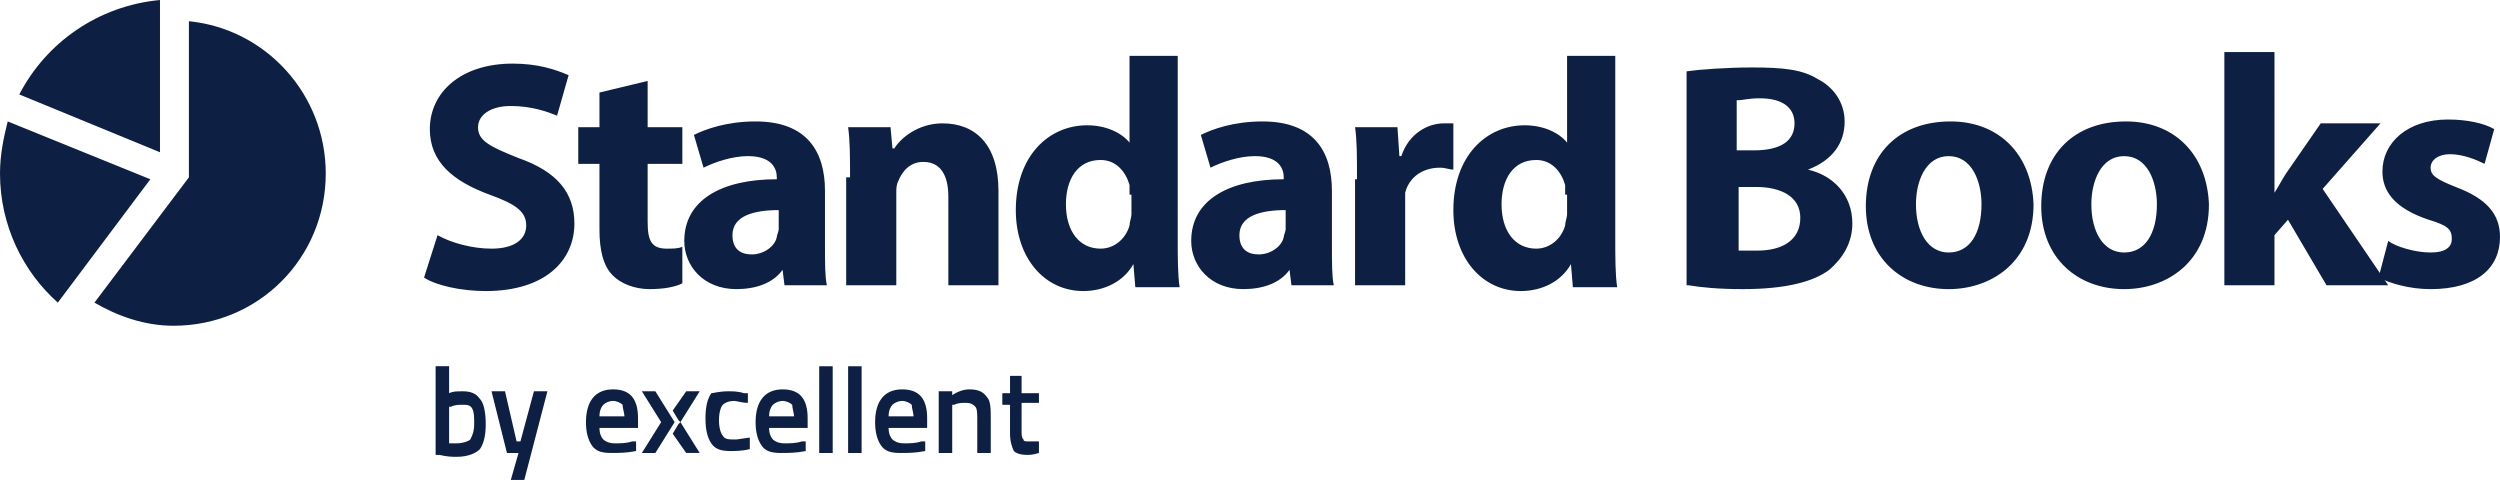 <svg xmlns="http://www.w3.org/2000/svg" width="129.7" height="24.9"><g fill="#0d2044"><path d="M24 20.3c.4 0 .7.1.9.4.2.2.3.7.3 1.3s-.1 1-.3 1.3c-.2.2-.6.4-1.2.4-.2 0-.5 0-.9-.1h-.2V19h.7v1.4c.2-.1.4-.1.7-.1m-.3 2.7c.3 0 .6-.1.7-.2.1-.2.2-.4.2-.8s0-.6-.1-.8c-.1-.2-.3-.2-.5-.2s-.4 0-.6.1h-.1V23h.4m1.8-2.7h.7l.6 2.6h.2l.7-2.6h.7l-1.2 4.6h-.7l.4-1.4h-.6zM90.2 9.7h.9c1.3 0 2.3.5 2.3 1.6 0 1.2-1 1.7-2.2 1.7h-1V9.7zm0-4.5c.2 0 .5-.1 1.1-.1 1.2 0 1.8.5 1.8 1.3 0 .9-.7 1.4-2.1 1.4h-.9V5.2zm-2.6 9.6c.6.1 1.5.2 2.8.2 2.3 0 3.7-.4 4.5-1 .7-.6 1.2-1.4 1.2-2.4 0-1.5-1-2.5-2.3-2.8 1.3-.5 1.9-1.4 1.9-2.5 0-1-.6-1.8-1.4-2.2-.8-.5-1.8-.6-3.4-.6-1.3 0-2.7.1-3.4.2v11.1zm13.5-6.7c1.2 0 1.7 1.3 1.7 2.5 0 1.5-.6 2.5-1.7 2.5s-1.7-1.1-1.7-2.5c0-1.2.5-2.5 1.7-2.5m.1-1.8c-2.7 0-4.4 1.7-4.4 4.4s1.9 4.3 4.3 4.3c2.2 0 4.4-1.4 4.4-4.4-.1-2.6-1.8-4.3-4.3-4.3m9 1.8c1.2 0 1.7 1.3 1.7 2.5 0 1.5-.6 2.5-1.7 2.5s-1.7-1.1-1.7-2.5c0-1.2.5-2.5 1.7-2.5m.1-1.8c-2.7 0-4.4 1.7-4.4 4.4s1.9 4.3 4.3 4.3c2.2 0 4.4-1.4 4.4-4.4-.1-2.6-1.8-4.3-4.3-4.3m7.7-3.6h-2.6v12.1h2.6v-2.6l.7-.8 2 3.4h3.2l-3.4-5 3-3.4h-3.1L118.6 9c-.2.3-.4.7-.6 1V2.7z"/><path d="M123.4 14.4c.6.3 1.6.6 2.7.6 2.4 0 3.6-1.1 3.6-2.7 0-1.2-.7-2-2.3-2.6-1-.4-1.3-.6-1.3-1s.4-.7 1-.7c.7 0 1.4.3 1.8.5l.5-1.8c-.5-.3-1.4-.5-2.4-.5-2.1 0-3.4 1.2-3.4 2.7 0 1 .6 1.9 2.4 2.5 1 .3 1.2.5 1.2 1 0 .4-.3.7-1.1.7s-1.8-.3-2.2-.6l-.5 1.9zM22.7 12.2c.7.4 1.8.7 2.8.7 1.2 0 1.8-.5 1.8-1.2s-.5-1.1-1.9-1.6c-1.9-.7-3.1-1.7-3.1-3.4 0-1.9 1.6-3.4 4.3-3.4 1.3 0 2.2.3 2.9.6L28.9 6c-.5-.2-1.3-.5-2.4-.5-1.1 0-1.7.5-1.7 1.1 0 .7.6 1 2.1 1.6 2 .7 2.9 1.8 2.9 3.4 0 1.9-1.5 3.5-4.6 3.5-1.3 0-2.6-.3-3.2-.7l.7-2.2zm10.9-8v2.4h1.8v1.9h-1.8v3c0 1 .2 1.4 1 1.4.3 0 .6 0 .8-.1v1.9c-.4.2-1 .3-1.7.3-.8 0-1.5-.3-1.9-.7-.5-.5-.7-1.3-.7-2.4V8.5H30V6.6h1.1V4.8l2.5-.6zm7.1 10.6l-.1-.8c-.5.7-1.4 1-2.4 1-1.7 0-2.7-1.2-2.7-2.5 0-2.1 1.9-3.2 4.8-3.2v-.1c0-.4-.2-1.1-1.5-1.1-.8 0-1.7.3-2.3.6L36 7c.6-.3 1.7-.7 3.2-.7 2.7 0 3.6 1.6 3.6 3.6v2.9c0 .8 0 1.6.1 2h-2.2zm-.3-3.9c-1.3 0-2.4.3-2.4 1.3 0 .7.4 1 1 1s1.2-.4 1.3-.9c0-.1.1-.3.1-.4v-1zm3.7-1.7c0-1 0-1.9-.1-2.6h2.2l.1 1.1h.1c.3-.5 1.2-1.3 2.5-1.3 1.7 0 2.9 1.1 2.9 3.5v4.9h-2.6v-4.6c0-1.1-.4-1.8-1.3-1.8-.7 0-1.1.5-1.3 1-.1.2-.1.4-.1.6v4.8h-2.6V9.2zm17-6.3v9.5c0 .9 0 1.9.1 2.5h-2.3l-.1-1.2c-.5.9-1.5 1.4-2.6 1.4-2 0-3.5-1.7-3.5-4.2 0-2.8 1.7-4.4 3.7-4.4 1 0 1.8.4 2.2.9V2.9h2.5zm-2.5 7.2v-.5c-.2-.7-.7-1.3-1.5-1.3-1.2 0-1.8 1-1.8 2.3 0 1.4.7 2.3 1.8 2.3.7 0 1.3-.5 1.5-1.2 0-.2.1-.4.1-.6v-1zm8.4 4.7l-.1-.8c-.5.7-1.4 1-2.4 1-1.7 0-2.7-1.2-2.7-2.5 0-2.1 1.9-3.2 4.8-3.2v-.1c0-.4-.2-1.1-1.5-1.1-.8 0-1.7.3-2.3.6L62.3 7c.6-.3 1.7-.7 3.2-.7 2.7 0 3.6 1.6 3.6 3.6v2.9c0 .8 0 1.6.1 2H67zm-.3-3.9c-1.3 0-2.4.3-2.4 1.3 0 .7.4 1 1 1s1.2-.4 1.3-.9c0-.1.1-.3.1-.4v-1zm3.7-1.6c0-1.2 0-2-.1-2.7h2.2l.1 1.5h.1c.4-1.2 1.4-1.7 2.2-1.7h.5v2.4c-.2 0-.4-.1-.7-.1-.9 0-1.6.5-1.8 1.3v4.8h-2.6V9.3zm13.4-6.4v9.5c0 .9 0 1.9.1 2.5h-2.3l-.1-1.2c-.5.9-1.5 1.4-2.6 1.4-2 0-3.5-1.7-3.5-4.2 0-2.8 1.7-4.4 3.7-4.4 1 0 1.8.4 2.2.9V2.9h2.5zm-2.6 7.2v-.5c-.2-.7-.7-1.3-1.5-1.3-1.2 0-1.8 1-1.8 2.3 0 1.4.7 2.3 1.8 2.3.7 0 1.3-.5 1.5-1.2 0-.2.1-.4.1-.6v-1zM.4 6.3C.2 7.1 0 8 0 9c0 2.7 1.2 5.1 3 6.7l4.8-6.4-7.4-3z"/><path d="M9.8 1.1v8.1l-4.9 6.5c1.2.7 2.6 1.2 4.1 1.2 4.4 0 7.9-3.5 7.9-7.9 0-4.1-3.1-7.5-7.1-7.9"/><path d="M8.3 0C5.1.3 2.4 2.2 1 4.9l7.3 3V0zm24.5 22.9h.2v.5c-.5.1-.9.1-1.3.1-.5 0-.8-.1-1-.4-.2-.3-.3-.7-.3-1.2 0-1.1.5-1.7 1.4-1.7.9 0 1.3.5 1.3 1.5v.5h-2c0 .3.1.5.2.6.1.1.3.2.6.2s.6 0 .9-.1m-.4-1.2c0-.3-.1-.5-.1-.7-.1-.1-.3-.2-.5-.2s-.4.1-.5.2c-.1.1-.2.3-.2.6h1.3zm5.4-1.4c.2 0 .5 0 .8.1h.2v.5c-.3 0-.6-.1-.7-.1-.3 0-.5.1-.6.2-.1.1-.2.4-.2.8s.1.7.2.8c.1.2.3.2.7.2l.7-.1v.6c-.4.1-.8.1-1 .1-.5 0-.8-.1-1-.4-.2-.3-.3-.7-.3-1.3 0-.6.1-1 .3-1.3.1 0 .4-.1.9-.1m3.8 2.6h.2v.5c-.5.1-.9.1-1.3.1-.5 0-.8-.1-1-.4-.2-.3-.3-.7-.3-1.2 0-1.1.5-1.7 1.4-1.7.9 0 1.3.5 1.3 1.5v.5h-2c0 .3.1.5.2.6s.3.2.6.2.6 0 .9-.1m-.4-1.2c0-.3-.1-.5-.1-.7-.1-.1-.3-.2-.5-.2s-.4.1-.5.2c-.1.1-.2.3-.2.6h1.3zm1.3-2.7h.7v4.5h-.7zm1.5 0h.7v4.5H44zm3.8 3.9h.2v.5c-.5.1-.9.1-1.3.1-.5 0-.8-.1-1-.4-.2-.3-.3-.7-.3-1.2 0-1.1.5-1.7 1.4-1.7.9 0 1.3.5 1.3 1.5v.5h-2c0 .3.1.5.2.6s.3.2.6.2.6 0 .9-.1m-.4-1.2c0-.3-.1-.5-.1-.7-.1-.1-.3-.2-.5-.2s-.4.1-.5.2c-.1.1-.2.3-.2.6h1.3zm2 1.8h-.7v-3.2h.7v.2c.3-.2.6-.3.9-.3.4 0 .7.1.9.4.2.2.2.6.2 1.2v1.7h-.7v-1.7c0-.3 0-.6-.1-.7-.1-.1-.2-.2-.5-.2-.2 0-.4 0-.6.1h-.1v2.5zm4.5-2.6H53v1.4c0 .3 0 .4.1.5 0 .1.1.1.3.1h.5v.6c-.3.1-.5.1-.6.1-.4 0-.6-.1-.7-.2-.1-.2-.2-.5-.2-.9V21H52v-.6h.4v-.9h.6v.9h.9v.5zM34 20.3l1 1.6-1 1.6h-.7l1-1.6-1-1.6zm2.3 0h-.7l-.7 1 .3.5.1.1zm-1 1.6l-.1.1-.3.5.7 1h.7l-1-1.6z"/></g></svg>